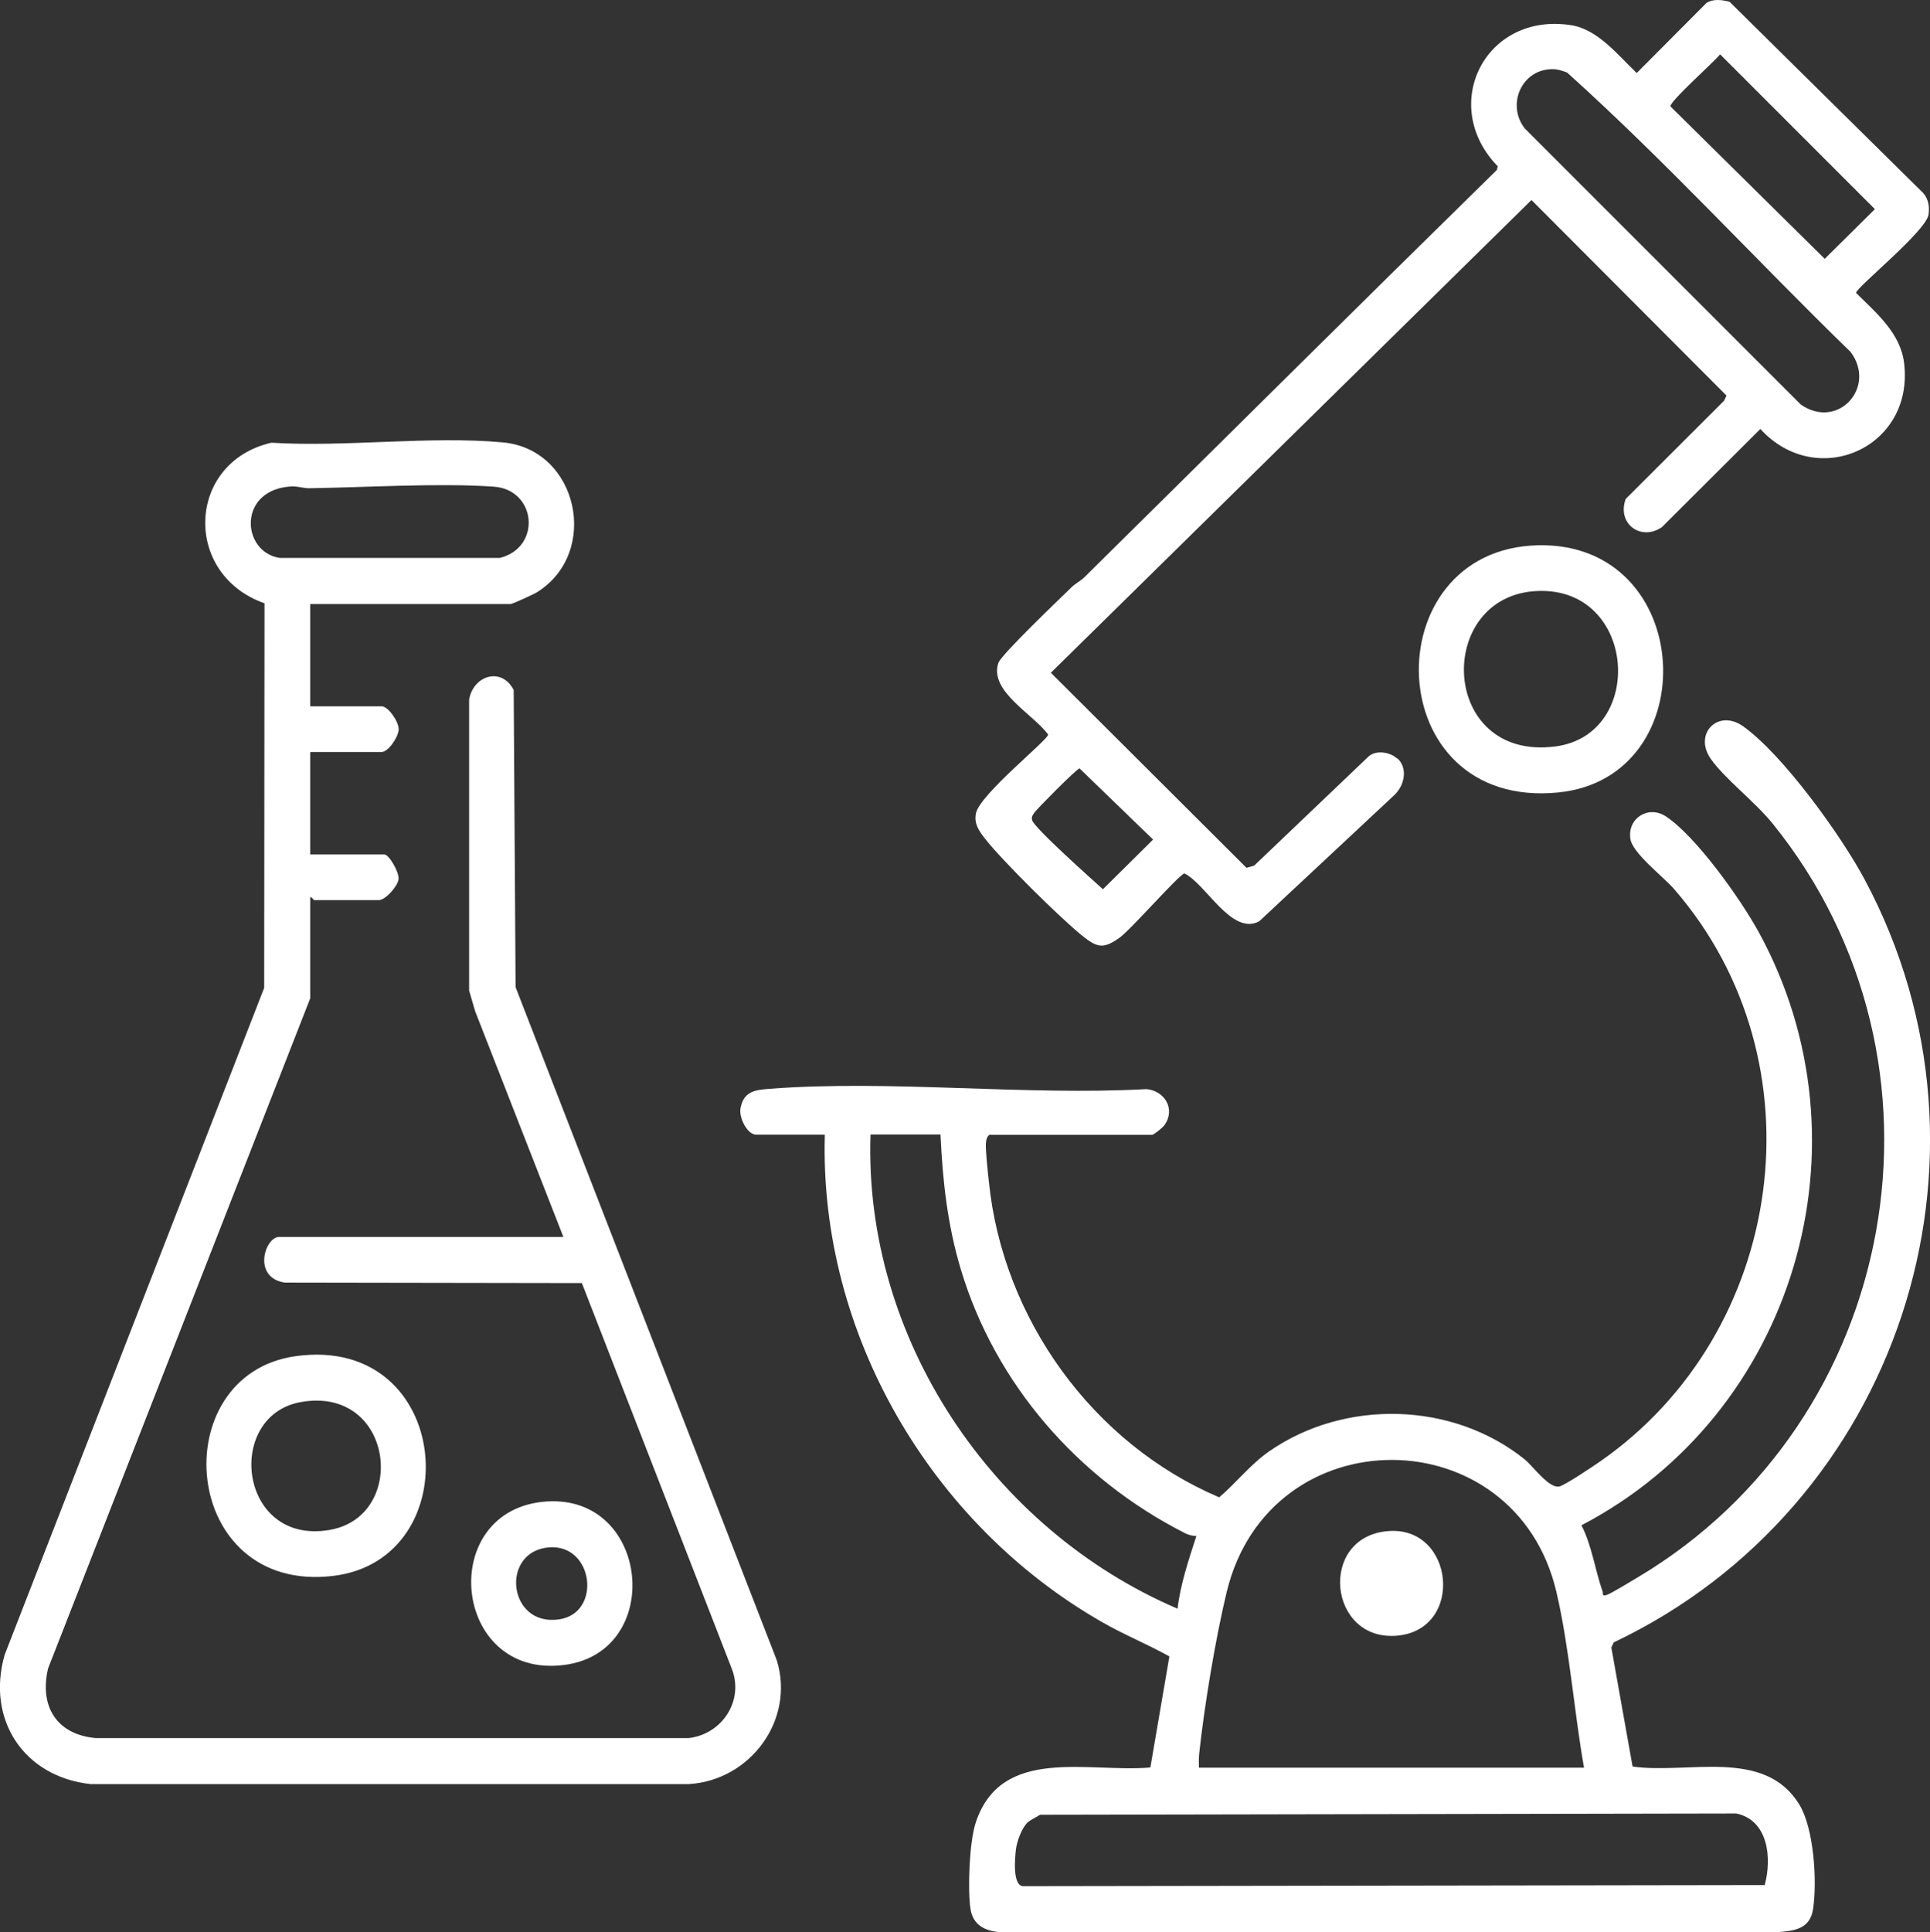 <?xml version="1.0" encoding="UTF-8"?>
<svg id="Ebene_1" data-name="Ebene 1" xmlns="http://www.w3.org/2000/svg" viewBox="0 0 120.83 120.93">
  <rect x="0" y="0" width="120.83" height="120.93" fill="#333333" stroke="none"/>
  <g id="NUPTRj">
    <g>
      <path d="M61.99,71.01c-.21.07-.26.39-.27.59-.02.4.13,1.86.19,2.36.86,8.57,6.51,16.4,14.42,19.76,1.08-.92,1.95-2.06,3.13-2.88,4.73-3.28,11.48-3.12,15.99.5.54.44,1.57,1.9,2.21,1.69.41-.13,2.05-1.23,2.51-1.55,11.64-8.08,14.02-25.02,4.65-35.82-.68-.79-2.62-2.25-2.75-3.16-.19-1.29,1.14-2.13,2.24-1.39,1.9,1.27,4.65,5.15,5.78,7.2,7.3,13.29,2.27,30.19-11.08,37.16.66,1.29.86,2.84,1.32,4.14.06.16-.06.32.26.22.25-.07,1.58-.89,1.94-1.1,16.44-9.78,20.54-32.25,8.44-47.19-1.09-1.35-3.03-2.83-3.87-4.05-1.09-1.57.47-3.14,2.03-2.03,2.5,1.78,6.14,6.84,7.61,9.59,9.36,17.52,2.06,39.32-15.71,47.75l-.15.32,1.33,7.45c3.45.5,8.25-1.2,10.44,2.38.92,1.51,1.12,4.81.86,6.54-.19,1.26-1.18,1.37-2.26,1.45h-48.57c-.97-.05-1.76-.42-1.92-1.45-.19-1.24-.07-4.2.32-5.39,1.59-4.86,7.05-3.13,10.94-3.47l1.19-6.95c-1.39-.78-2.87-1.37-4.25-2.17-10.69-6.13-17.68-18.06-17.32-30.49h-4.3c-.55,0-1.09-1.06-.98-1.65.2-1.06.9-1.15,1.82-1.22,7.59-.58,15.93.44,23.6.02,1.15.11,1.84,1.27,1.11,2.27-.1.14-.66.59-.76.59h-10.12ZM58.88,71.01h-4.38c-.43,12.75,7.63,24.72,19.22,29.68.19-1.57.7-3.06,1.18-4.55-.26,0-.51-.07-.74-.19-6.66-3.39-11.85-9.31-14.01-16.51-.84-2.81-1.13-5.51-1.27-8.43ZM99.17,110.64c-.63-3.56-.91-7.5-1.73-11-2.57-10.96-17.96-11.07-20.64,0-.69,2.84-1.41,7.18-1.72,10.09-.03.3-.03.6-.02.91h24.11ZM64.33,114.07c-.37.37-.67,1.19-.73,1.71-.06.55-.21,2.18.42,2.28l46.46-.07c.46-1.66.24-4.06-1.78-4.48l-43.59.08c-.23.16-.59.3-.78.49Z" fill="#fff"/>
      <path d="M19.42,37.8v6.41h4.47c.42,0,1.07.96,1.07,1.43s-.65,1.43-1.07,1.43h-4.47v6.41h4.64c.29,0,.95,1.12.89,1.56s-.82,1.3-1.23,1.3h-4.05c-.05,0-.13-.21-.25-.17v6.32L3.01,104.43c-.56,2.37.54,4.15,3,4.36h37.1c2.12-.24,3.5-2.38,2.69-4.38l-9.37-24.1-18.6-.03c-2.05-.31-1.25-2.86-.35-2.86h17.79l-5.52-14.12-.38-1.3v-18.2c.25-1.53,2.04-2.08,2.79-.61l.12,18.6,16.36,42.15c1.13,3.73-1.67,7.5-5.52,7.73H5.68c-4.18-.45-6.55-4.03-5.39-8.09l16.25-41.75.02-24.07c-5.13-1.79-4.9-8.82.43-10.05,4.66.29,9.9-.44,14.49-.02,4.73.43,6.12,6.92,2.12,9.39-.19.12-1.53.73-1.63.73h-12.56ZM18.36,30.44c-3.51.11-3.28,4.1-.86,4.48h13.8c2.62-.66,2.29-4.28-.4-4.46-3.45-.24-8,.05-11.56.1-.34,0-.67-.12-.97-.11Z" fill="#fff"/>
      <path d="M87.48,47.46c.69.63.44,1.72-.19,2.31l-8.46,7.9c-1.73.91-3.33-2.35-4.68-3-.33.06-3.36,3.53-4.07,4.03-1.04.74-1.41.6-2.36-.16-1.35-1.09-5.03-4.72-6.07-6.07-.37-.48-.68-.92-.55-1.56.23-1.18,4.52-4.6,4.52-4.93-.92-1.28-3.7-2.7-3.12-4.48.16-.51,3.87-4.04,4.56-4.72.26-.26.59-.41.85-.67,8.6-8.49,17.17-17.01,25.8-25.47l.06-.23c-3.72-3.82-.79-9.69,4.61-8.83,1.66.26,2.94,1.9,4.09,2.99L106.83.19c.42-.28.98-.2,1.45-.08l11.96,11.81c.46.4.58.91.5,1.51-.15,1.04-4.54,4.57-4.54,4.9,1.26,1.26,2.78,2.5,3.01,4.4.64,5.32-5.48,7.98-9,4.12l-6.16,6.14c-1.31.91-2.84-.21-2.27-1.76l6.16-6.15.15-.32-12.21-12.24-30.09,29.59,12.25,12.21.48-.14,7.16-6.83c.48-.43,1.36-.27,1.79.13ZM107.69,3.4c-.38.49-3.16,2.94-3.11,3.26l9.66,9.54,3.14-3.11-9.69-9.69ZM97.23,4.33c-1.93-.04-2.95,2.19-1.77,3.71l17.28,17.28c2.32,1.62,4.77-1.09,3.12-3.29-5.95-5.78-11.6-11.96-17.75-17.49-.28-.1-.57-.21-.87-.21ZM67.58,48.1c-.19.03-2.64,2.51-2.82,2.76-.11.17-.2.25-.14.48.13.49,3.78,3.73,4.43,4.32l3.14-3.11-4.61-4.46Z" fill="#fff"/>
      <path d="M96.28,34.13c9.9-.23,10.54,14.54,1.29,15.47-11.24,1.13-11.61-15.23-1.29-15.47ZM96.28,36.99c-6.49.24-6.19,10.69,1.11,9.73,5.66-.75,5.08-9.96-1.11-9.73Z" fill="#fff"/>
      <path d="M18.54,84.88c9.86-1.34,10.87,12.75,2.3,13.76-9.58,1.13-10.61-12.63-2.3-13.76ZM18.87,87.75c-4.83.82-3.95,9,1.77,8.01,4.93-.85,4.04-9-1.77-8.01Z" fill="#fff"/>
      <path d="M34.23,93.98c6.47-.42,7.39,9.41,1.11,10.23-7.08.93-8.05-9.78-1.11-10.23ZM34.39,96.85c-3.09.23-2.61,4.98.61,4.51,2.69-.39,2.17-4.71-.61-4.51Z" fill="#fff"/>
      <path d="M86.83,95.84c4.23-.42,4.9,6.18.62,6.54s-4.94-6.12-.62-6.54Z" fill="#fff"/>
    </g>
  </g>
</svg>